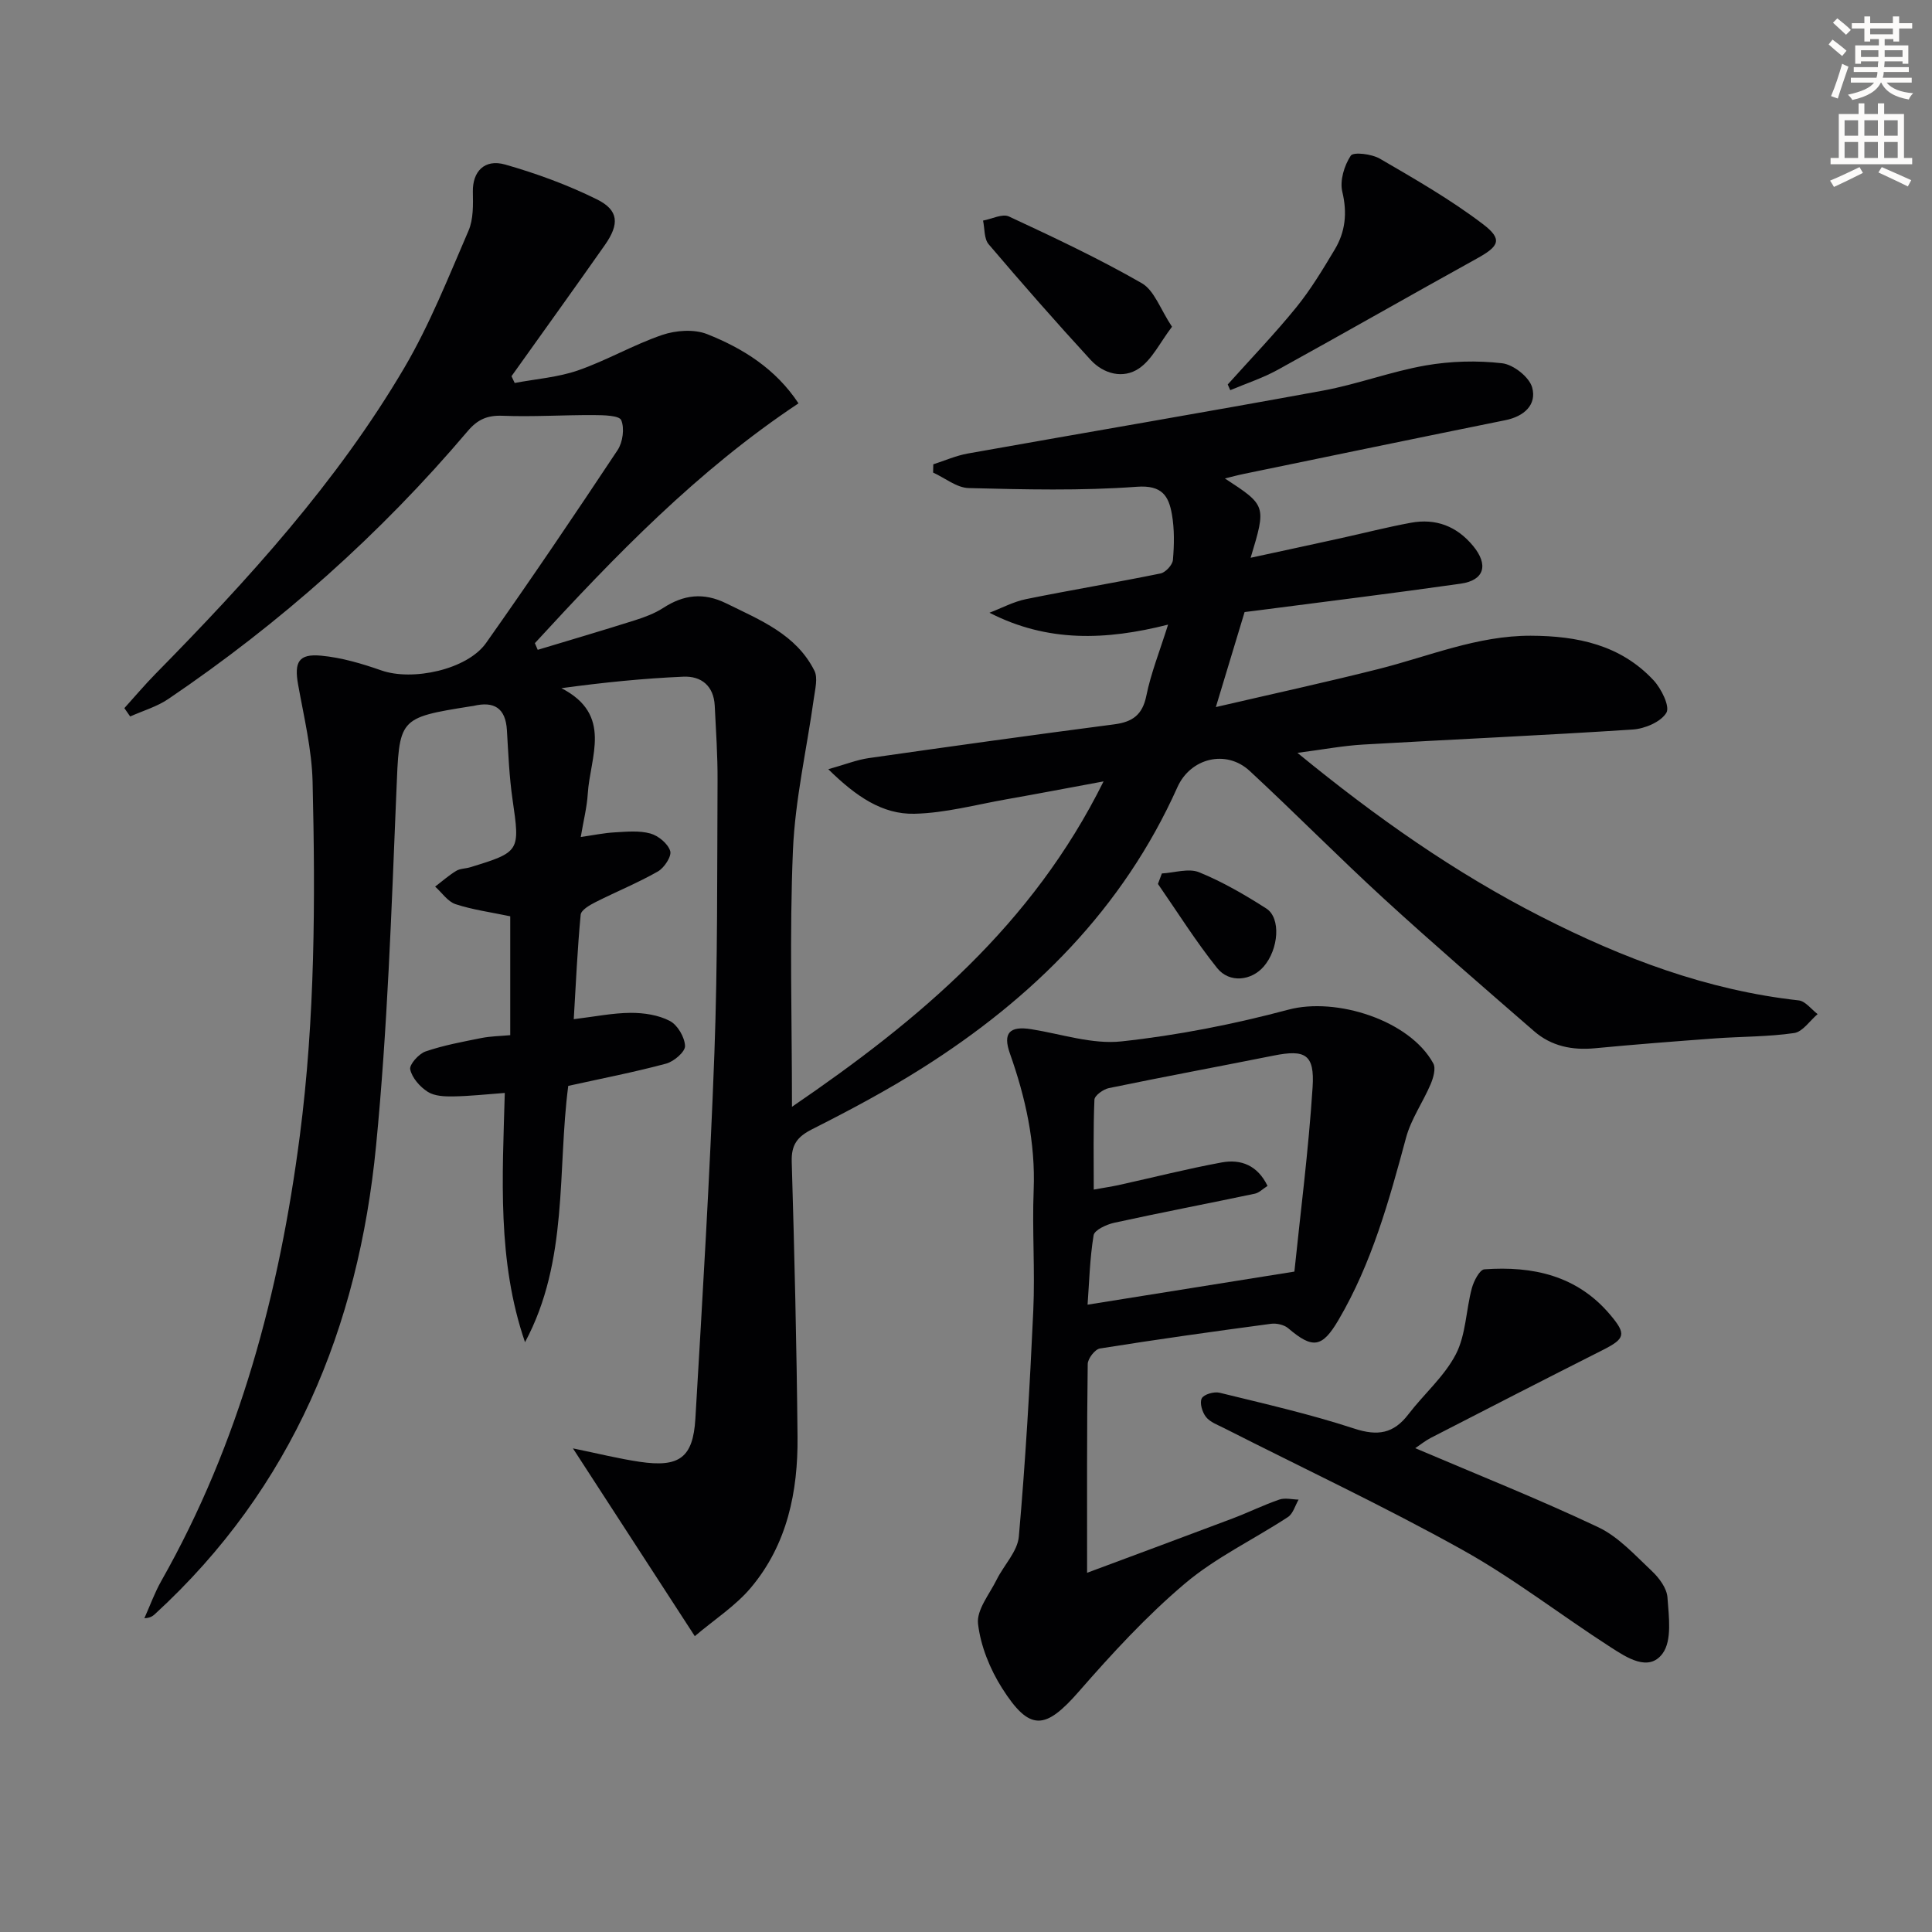 <svg enable-background="new 0 0 400 400" viewBox="0 0 400 400" xmlns="http://www.w3.org/2000/svg"><rect x="0" y="0" width="400" height="400" fill="#808080" stroke="none"/><path d="m378.6 9.2.8-1c.9.7 1.9 1.4 2.9 2.3l-.9 1.1c-1.1-.9-2-1.7-2.8-2.4zm.5 10.7c.9-2.1 1.6-4.3 2.3-6.7.4.2.8.4 1.3.6-.7 2.1-1.5 4.3-2.2 6.6zm.4-15.2.9-.9c1 .8 2 1.6 2.8 2.4l-1 1c-1-.9-1.9-1.8-2.7-2.5zm12.5-1.3h1.2v1.4h2.7v1.1h-2.7v2.7h-1.2v-.5h-1.8v1.3h4.9v3.8h-1.2v-.5h-3.7c0 .4-.1.9-.1 1.2h5.1v1h-5.2c0 .5-.1.9-.2 1.2h6v1h-5.2c1.1 1.3 2.9 2 5.5 2.2-.4.4-.7.8-.9 1.3-2.9-.5-4.8-1.6-5.7-3.5h-.1c-.8 1.7-2.7 2.9-5.9 3.6-.2-.4-.6-.8-.9-1.1 2.8-.6 4.6-1.4 5.4-2.5h-4.8v-1h5.3c.1-.3.2-.7.2-1.2h-4.9v-1h5c0-.4 0-.8.1-1.2h-3.6v.5h-1.2v-3.8h4.9v-1.3h-1.8v.5h-1.2v-2.7h-2.6v-1.1h2.6v-1.4h1.2v1.4h4.7v-1.4zm-6.7 8.4h3.6c0-.4 0-.9 0-1.4h-3.6zm1.9-4.7h4.7v-1.2h-4.7zm6.7 3.3h-3.7v1.4h3.7z" fill="#fcfbfa"/><path d="m384.7 21.4h1.3v2.2h2.8v-2.2h1.3v2.2h4.1v9.1h1.7v1.3h-16.9v-1.3h1.7v-9.1h4.1v-2.2zm.3 13.2.7 1.2c-1.8.9-3.8 1.9-6 2.9-.2-.4-.5-.8-.8-1.3 2.4-1 4.4-2 6.1-2.8zm-3.1-6.5h2.8v-3.2h-2.8zm0 4.6h2.8v-3.3h-2.8zm4.1-4.6h2.8v-3.2h-2.8zm0 4.6h2.8v-3.3h-2.8zm3.6 1.9c2.1.9 4.1 1.8 6.1 2.7l-.7 1.3c-2.2-1.1-4.2-2-6.1-2.9zm3.3-9.7h-2.8v3.2h2.8zm-2.8 7.8h2.8v-3.3h-2.8z" fill="#fcfbfa"/><g fill="#010103"><path d="m253.6 99.06c8.59 5.61 8.59 5.61 5.33 16.42 6.55-1.42 12.58-2.71 18.61-4.04 4.86-1.07 9.68-2.31 14.57-3.21 5.16-.95 9.51.71 12.88 4.8 3.23 3.91 2.35 7.11-2.55 7.81-14.12 2.01-28.28 3.75-42.43 5.59-.82.11-1.63.2-2.33.29-1.92 6.34-3.78 12.51-5.95 19.67 11.54-2.68 22.66-5.1 33.69-7.88 10.43-2.63 20.45-6.92 31.5-6.89 9.65.03 18.59 1.89 25.42 9.21 1.62 1.74 3.44 5.43 2.67 6.73-1.14 1.91-4.48 3.32-6.97 3.48-18.58 1.22-37.19 2.03-55.78 3.11-4.21.24-8.38 1.04-13.64 1.72 16.4 13.44 32.68 24.86 50.54 33.96 16.83 8.58 34.29 15.19 53.24 17.29 1.39.15 2.62 1.86 3.92 2.84-1.61 1.36-3.09 3.66-4.86 3.92-5.41.79-10.93.71-16.4 1.11-8.29.61-16.58 1.25-24.85 2.04-4.71.45-9.02-.43-12.59-3.53-10.42-9.05-20.87-18.07-31.05-27.39-9.44-8.65-18.44-17.8-27.84-26.5-4.88-4.52-12.26-2.65-14.95 3.35-11.28 25.19-29.96 43.73-52.94 58.24-7.3 4.61-14.97 8.69-22.69 12.59-3.1 1.57-4.34 3.22-4.23 6.76.56 18.97 1.02 37.94 1.2 56.91.11 11.35-2.13 22.29-9.64 31.23-3.2 3.81-7.58 6.62-11.63 10.06-8.69-13.38-16.75-25.81-25.23-38.88 5.13 1.05 9.44 2.13 13.81 2.78 8.19 1.21 11.06-.82 11.54-8.92 1.49-25.23 3.01-50.47 3.94-75.72.69-18.8.55-37.63.65-56.44.03-5.15-.33-10.3-.58-15.44-.2-4.1-2.75-6.2-6.52-6.03-8.23.36-16.43 1.18-25.23 2.38 10.72 5.51 5.93 14.2 5.46 21.87-.17 2.78-.88 5.52-1.45 8.94 2.6-.37 4.82-.84 7.06-.96 2.46-.14 5.06-.4 7.36.24 1.65.46 3.62 2.09 4.1 3.62.34 1.08-1.23 3.48-2.54 4.23-4.17 2.38-8.66 4.2-12.95 6.37-1.19.6-2.96 1.63-3.05 2.6-.67 7.09-.99 14.21-1.43 21.62 4.33-.52 8.06-1.29 11.8-1.31 2.73-.01 5.73.44 8.1 1.68 1.6.84 3.07 3.36 3.14 5.18.04 1.21-2.31 3.22-3.91 3.65-6.54 1.76-13.2 3.05-20.27 4.61-2.29 17.43.12 36.18-8.95 53.07-5.79-16.84-4.67-34.15-4.19-51.61-3.82.28-7.24.67-10.67.72-1.78.03-3.87-.05-5.28-.95-1.61-1.03-3.24-2.87-3.63-4.64-.22-1 1.77-3.23 3.18-3.72 3.74-1.28 7.68-2 11.57-2.78 1.92-.38 3.91-.4 5.96-.59 0-8.51 0-16.59 0-24.61-3.97-.84-7.75-1.34-11.32-2.51-1.63-.54-2.83-2.39-4.23-3.64 1.45-1.1 2.82-2.32 4.37-3.26.81-.49 1.93-.45 2.88-.74 10.36-3.17 10.33-3.3 8.78-14-.69-4.75-.88-9.58-1.17-14.39-.27-4.58-2.66-6.04-6.92-5.02-.16.04-.33.04-.49.07-15.25 2.43-14.84 2.45-15.48 17.84-1.01 24.41-1.83 48.86-4.2 73.16-3.65 37.55-17.32 70.83-45.73 96.91-.48.44-.99.85-2.24.91 1.16-2.58 2.12-5.28 3.51-7.73 16.23-28.64 24.45-59.7 28.67-92.13 3.17-24.38 3.23-48.82 2.65-73.28-.16-6.74-1.8-13.47-3-20.16-.83-4.64.08-6.43 4.76-5.99 4.22.39 8.44 1.64 12.47 3.05 6.44 2.26 17.76-.14 21.68-5.67 9.3-13.16 18.33-26.52 27.24-39.95 1.07-1.62 1.46-4.49.75-6.19-.41-.98-3.66-1.04-5.63-1.05-6.32-.04-12.65.39-18.96.14-3.17-.12-5.17.78-7.21 3.19-18.08 21.34-38.81 39.76-61.96 55.44-2.37 1.61-5.26 2.44-7.91 3.63-.4-.58-.8-1.15-1.2-1.73 2.14-2.36 4.19-4.8 6.42-7.07 19.18-19.51 37.6-39.71 51.54-63.4 5.27-8.96 9.14-18.78 13.29-28.37 1.03-2.39.95-5.38.9-8.09-.07-4.12 2.37-6.84 6.7-5.61 6.49 1.85 12.93 4.21 18.97 7.2 4.54 2.24 4.72 5.1 1.66 9.46-6.38 9.09-12.88 18.11-19.33 27.16.22.47.44.93.66 1.4 4.39-.83 8.95-1.16 13.13-2.61 5.93-2.06 11.46-5.3 17.4-7.33 2.84-.97 6.63-1.24 9.32-.17 7.42 2.95 14.18 7.17 18.91 14.33-20.92 13.9-37.95 31.55-54.58 49.65.2.46.39.92.59 1.38 6.69-2.02 13.4-3.99 20.06-6.1 2.05-.65 4.14-1.42 5.93-2.58 4.24-2.75 8.35-3.25 13.04-.94 7.04 3.47 14.47 6.41 18.25 13.93.76 1.51.15 3.82-.11 5.73-1.46 10.49-3.88 20.93-4.33 31.46-.73 17.29-.2 34.64-.2 53.11 26.39-18.01 49.75-37.61 64.51-67.37-7.31 1.35-13.66 2.57-20.02 3.69-6.38 1.12-12.75 2.87-19.16 3.01-6.59.14-12.02-3.53-17.81-9.22 3.56-1 5.91-1.95 8.35-2.3 16.93-2.42 33.87-4.78 50.83-6.99 3.78-.49 5.86-1.93 6.67-5.93.94-4.65 2.74-9.13 4.5-14.72-12.89 3.27-24.98 3.7-36.98-2.46 2.52-.96 4.97-2.29 7.58-2.82 9.25-1.88 18.58-3.42 27.83-5.31 1.04-.21 2.48-1.76 2.57-2.79.27-3.13.33-6.38-.21-9.46-.66-3.75-2-6.09-7.26-5.7-11.55.85-23.21.56-34.81.27-2.48-.06-4.91-2.09-7.37-3.21.01-.57.03-1.14.04-1.71 2.37-.76 4.69-1.79 7.12-2.23 24.51-4.37 49.07-8.53 73.56-13.03 7.17-1.32 14.1-3.96 21.27-5.21 5.17-.9 10.63-1.05 15.83-.45 2.33.27 5.62 2.86 6.21 5.02.98 3.57-1.67 5.98-5.53 6.76-18.04 3.65-36.07 7.39-54.09 11.11-1.2.24-2.41.57-4 .96z"/><path d="m225.07 325.63c10.59-3.95 20.36-7.56 30.1-11.24 3.26-1.23 6.41-2.79 9.7-3.92 1.19-.41 2.65-.02 3.99.01-.72 1.23-1.14 2.91-2.21 3.61-7.08 4.64-14.92 8.35-21.32 13.76-7.95 6.72-15.1 14.5-21.97 22.37-6.96 7.96-10.17 8.32-15.9-.72-2.51-3.96-4.44-8.73-4.97-13.32-.33-2.86 2.37-6.12 3.86-9.13 1.5-3.02 4.32-5.84 4.59-8.92 1.37-15.56 2.28-31.16 2.99-46.76.38-8.31-.25-16.67.08-24.99.39-9.84-1.69-19.15-4.93-28.3-1.48-4.19-.08-5.72 4.46-4.99 6.21.99 12.59 3.17 18.64 2.52 11.64-1.26 23.26-3.55 34.57-6.57 9.88-2.64 25.11 2.17 30 11.13.57 1.04 0 3-.56 4.32-1.59 3.73-4.04 7.19-5.08 11.05-3.51 13.02-7.08 25.98-13.98 37.73-3.4 5.79-5.35 6.05-10.42 1.73-.86-.73-2.44-1.08-3.59-.92-11.82 1.58-23.62 3.23-35.39 5.11-1.03.16-2.52 2.1-2.53 3.23-.19 13.97-.13 27.96-.13 43.21zm.1-55.51c14.11-2.26 27.59-4.41 42.82-6.85 1.22-11.89 2.92-25.01 3.77-38.18.44-6.81-1.53-7.84-8.02-6.55-11.38 2.27-22.79 4.39-34.16 6.74-1.16.24-2.95 1.53-2.99 2.4-.26 6.06-.14 12.14-.14 18.61 2.26-.41 3.71-.62 5.14-.93 7.12-1.57 14.19-3.37 21.35-4.69 4.01-.74 7.44.62 9.49 4.86-1.01.64-1.76 1.43-2.63 1.61-9.7 2.04-19.43 3.9-29.11 6.02-1.6.35-4.09 1.5-4.27 2.59-.8 4.86-.91 9.85-1.25 14.37z"/><path d="m293.01 299.83c12.96 5.52 25.6 10.55 37.88 16.36 4.21 1.99 7.63 5.81 11.12 9.09 1.51 1.42 3.09 3.55 3.22 5.46.28 3.91.98 8.9-1.01 11.6-2.86 3.89-7.44.83-10.72-1.28-10.34-6.65-20.11-14.28-30.82-20.23-16.1-8.96-32.82-16.81-49.26-25.16-1.31-.67-2.88-1.22-3.73-2.3-.78-.98-1.36-2.92-.88-3.85.43-.84 2.55-1.45 3.69-1.17 9.34 2.29 18.74 4.43 27.87 7.42 4.86 1.59 8.15 1.06 11.21-2.94 3.22-4.21 7.45-7.84 9.84-12.45 2.09-4.04 2.09-9.13 3.31-13.67.4-1.49 1.62-3.84 2.59-3.91 10.03-.72 19.22 1.27 26.09 9.45 3.36 4 3.08 4.91-1.66 7.3-11.87 5.99-23.69 12.06-35.51 18.14-1.13.58-2.14 1.41-3.23 2.14z"/><path d="m254.19 79.6c4.75-5.3 9.69-10.43 14.17-15.94 3.02-3.72 5.52-7.89 7.99-12.01 2.2-3.68 2.61-7.57 1.56-11.95-.55-2.3.4-5.43 1.75-7.47.54-.82 4.36-.36 6.04.63 7.27 4.23 14.63 8.45 21.31 13.53 4.16 3.16 3.38 4.58-1.19 7.11-13.8 7.63-27.48 15.46-41.29 23.07-3.11 1.71-6.54 2.83-9.82 4.21-.18-.4-.35-.79-.52-1.18z"/><path d="m242.65 67.65c-2.53 3.33-4.13 6.8-6.85 8.64-3.24 2.19-7.3 1.16-10-1.78-7.2-7.84-14.22-15.84-21.11-23.94-.97-1.14-.8-3.24-1.16-4.9 1.81-.33 4-1.48 5.36-.85 9.3 4.33 18.62 8.71 27.5 13.81 2.61 1.5 3.84 5.39 6.26 9.02z"/><path d="m240.55 180.84c2.59-.14 5.54-1.13 7.71-.25 4.86 1.98 9.48 4.67 13.92 7.51 3.06 1.96 2.56 8.42-.54 12.01-2.54 2.94-7.09 3.5-9.64.32-4.43-5.53-8.21-11.58-12.26-17.42.27-.73.54-1.45.81-2.17z"/></g></svg>
